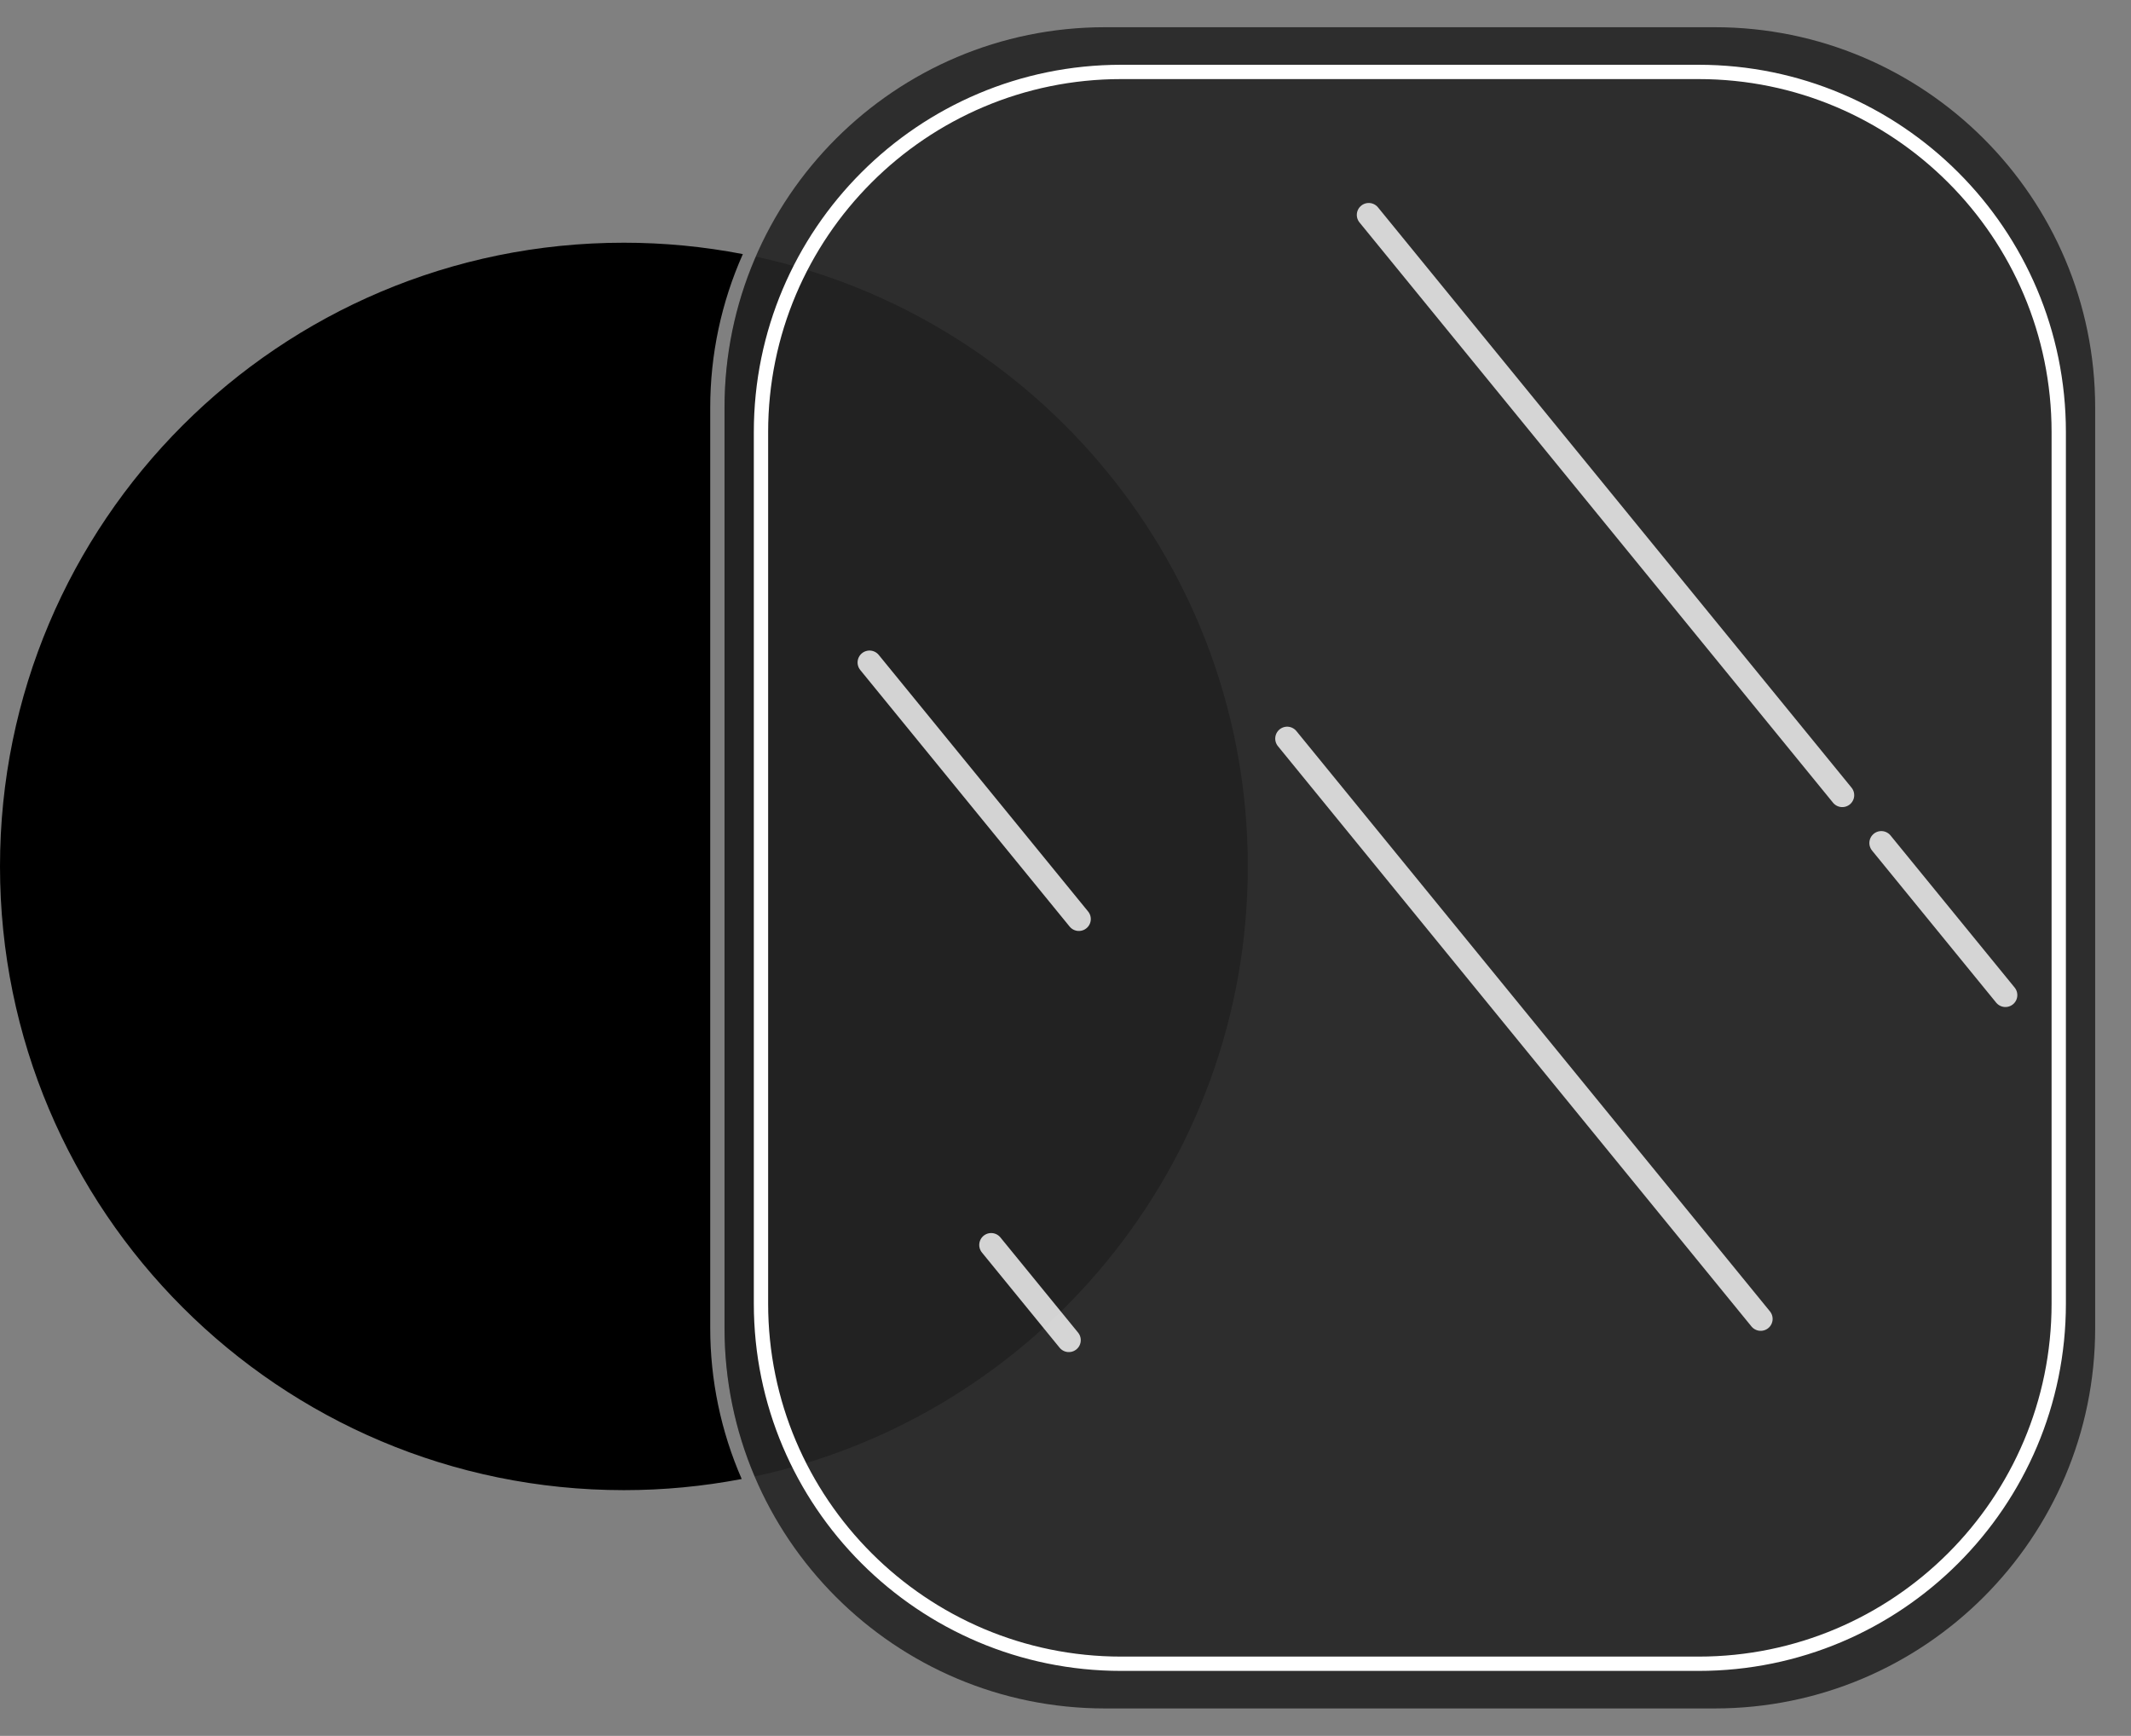 <?xml version="1.0" encoding="UTF-8" standalone="no"?><!DOCTYPE svg PUBLIC "-//W3C//DTD SVG 1.1//EN" "http://www.w3.org/Graphics/SVG/1.1/DTD/svg11.dtd"><svg width="100%" height="100%" viewBox="0 0 3266 2661" version="1.1" xmlns="http://www.w3.org/2000/svg" xmlns:xlink="http://www.w3.org/1999/xlink" xml:space="preserve" xmlns:serif="http://www.serif.com/" style="fill-rule:evenodd;clip-rule:evenodd;stroke-linecap:round;stroke-miterlimit:10;"><rect x="0" y="0" width="3266" height="2661" fill="#808080" stroke="none"/><g id="Light_Transmission"><g id="Sun"><path d="M1158.67,393.513c-31.868,72.97 -48.296,151.75 -48.25,231.375l-0,1410.96c-0.048,78.107 15.744,155.418 46.416,227.25c431.709,-92.375 755.5,-475.708 755.5,-935c0,-458.583 -322.875,-841.708 -753.666,-934.583Z" style="fill-opacity:0.25;fill-rule:nonzero;"/><path d="M1088.5,2035.85l0,-1410.96c-0.041,-81.096 16.996,-161.299 50,-235.375c-60.11,-11.621 -121.194,-17.467 -182.417,-17.458c-528,-0.125 -956.083,427.833 -956.083,956.041c0,528.209 428.083,956.167 956.167,956.167c60.598,0.005 121.061,-5.715 180.583,-17.083c-31.851,-72.961 -48.279,-151.724 -48.25,-231.334Z" style="fill-rule:nonzero;"/></g><g id="Filter"><path d="M3211.08,624.763c0,-321.79 -261.252,-583.042 -583.041,-583.042l-934.584,0c-321.789,0 -583.041,261.252 -583.041,583.042l-0,1411.08c-0,321.79 261.252,583.042 583.041,583.042l934.584,-0c321.789,-0 583.041,-261.252 583.041,-583.042l0,-1411.08Z" style="fill-opacity:0.65;"/><g id="Glass_Lines"><path d="M2097.75,329.43l725.75,889.5" style="fill:none;fill-rule:nonzero;stroke:#fff;stroke-opacity:0.8;stroke-width:36.57px;"/><path d="M2883.29,1292.26l190.208,233.125" style="fill:none;fill-rule:nonzero;stroke:#fff;stroke-opacity:0.8;stroke-width:36.57px;"/><g opacity="0.8"><path d="M1972.71,1132.22l725.75,889.542" style="fill:none;fill-rule:nonzero;stroke:#fff;stroke-width:36.57px;"/></g><g opacity="0.8"><path d="M1332.62,1015.51l320.875,393.292" style="fill:none;fill-rule:nonzero;stroke:#fff;stroke-width:36.57px;"/></g><path d="M1519.08,1908.43l119.042,145.916" style="fill:none;fill-rule:nonzero;stroke:#fff;stroke-opacity:0.8;stroke-width:36.57px;"/></g><path d="M3155.25,662.305c0,-304.681 -247.362,-552.042 -552.042,-552.042l-884.875,-0c-304.68,-0 -552.041,247.361 -552.041,552.042l-0,1336.04c-0,304.68 247.361,552.042 552.041,552.042l884.875,-0c304.68,-0 552.042,-247.362 552.042,-552.042l0,-1336.04Z" style="fill:none;stroke:#fff;stroke-width:21.94px;stroke-linecap:butt;"/></g></g></svg>
